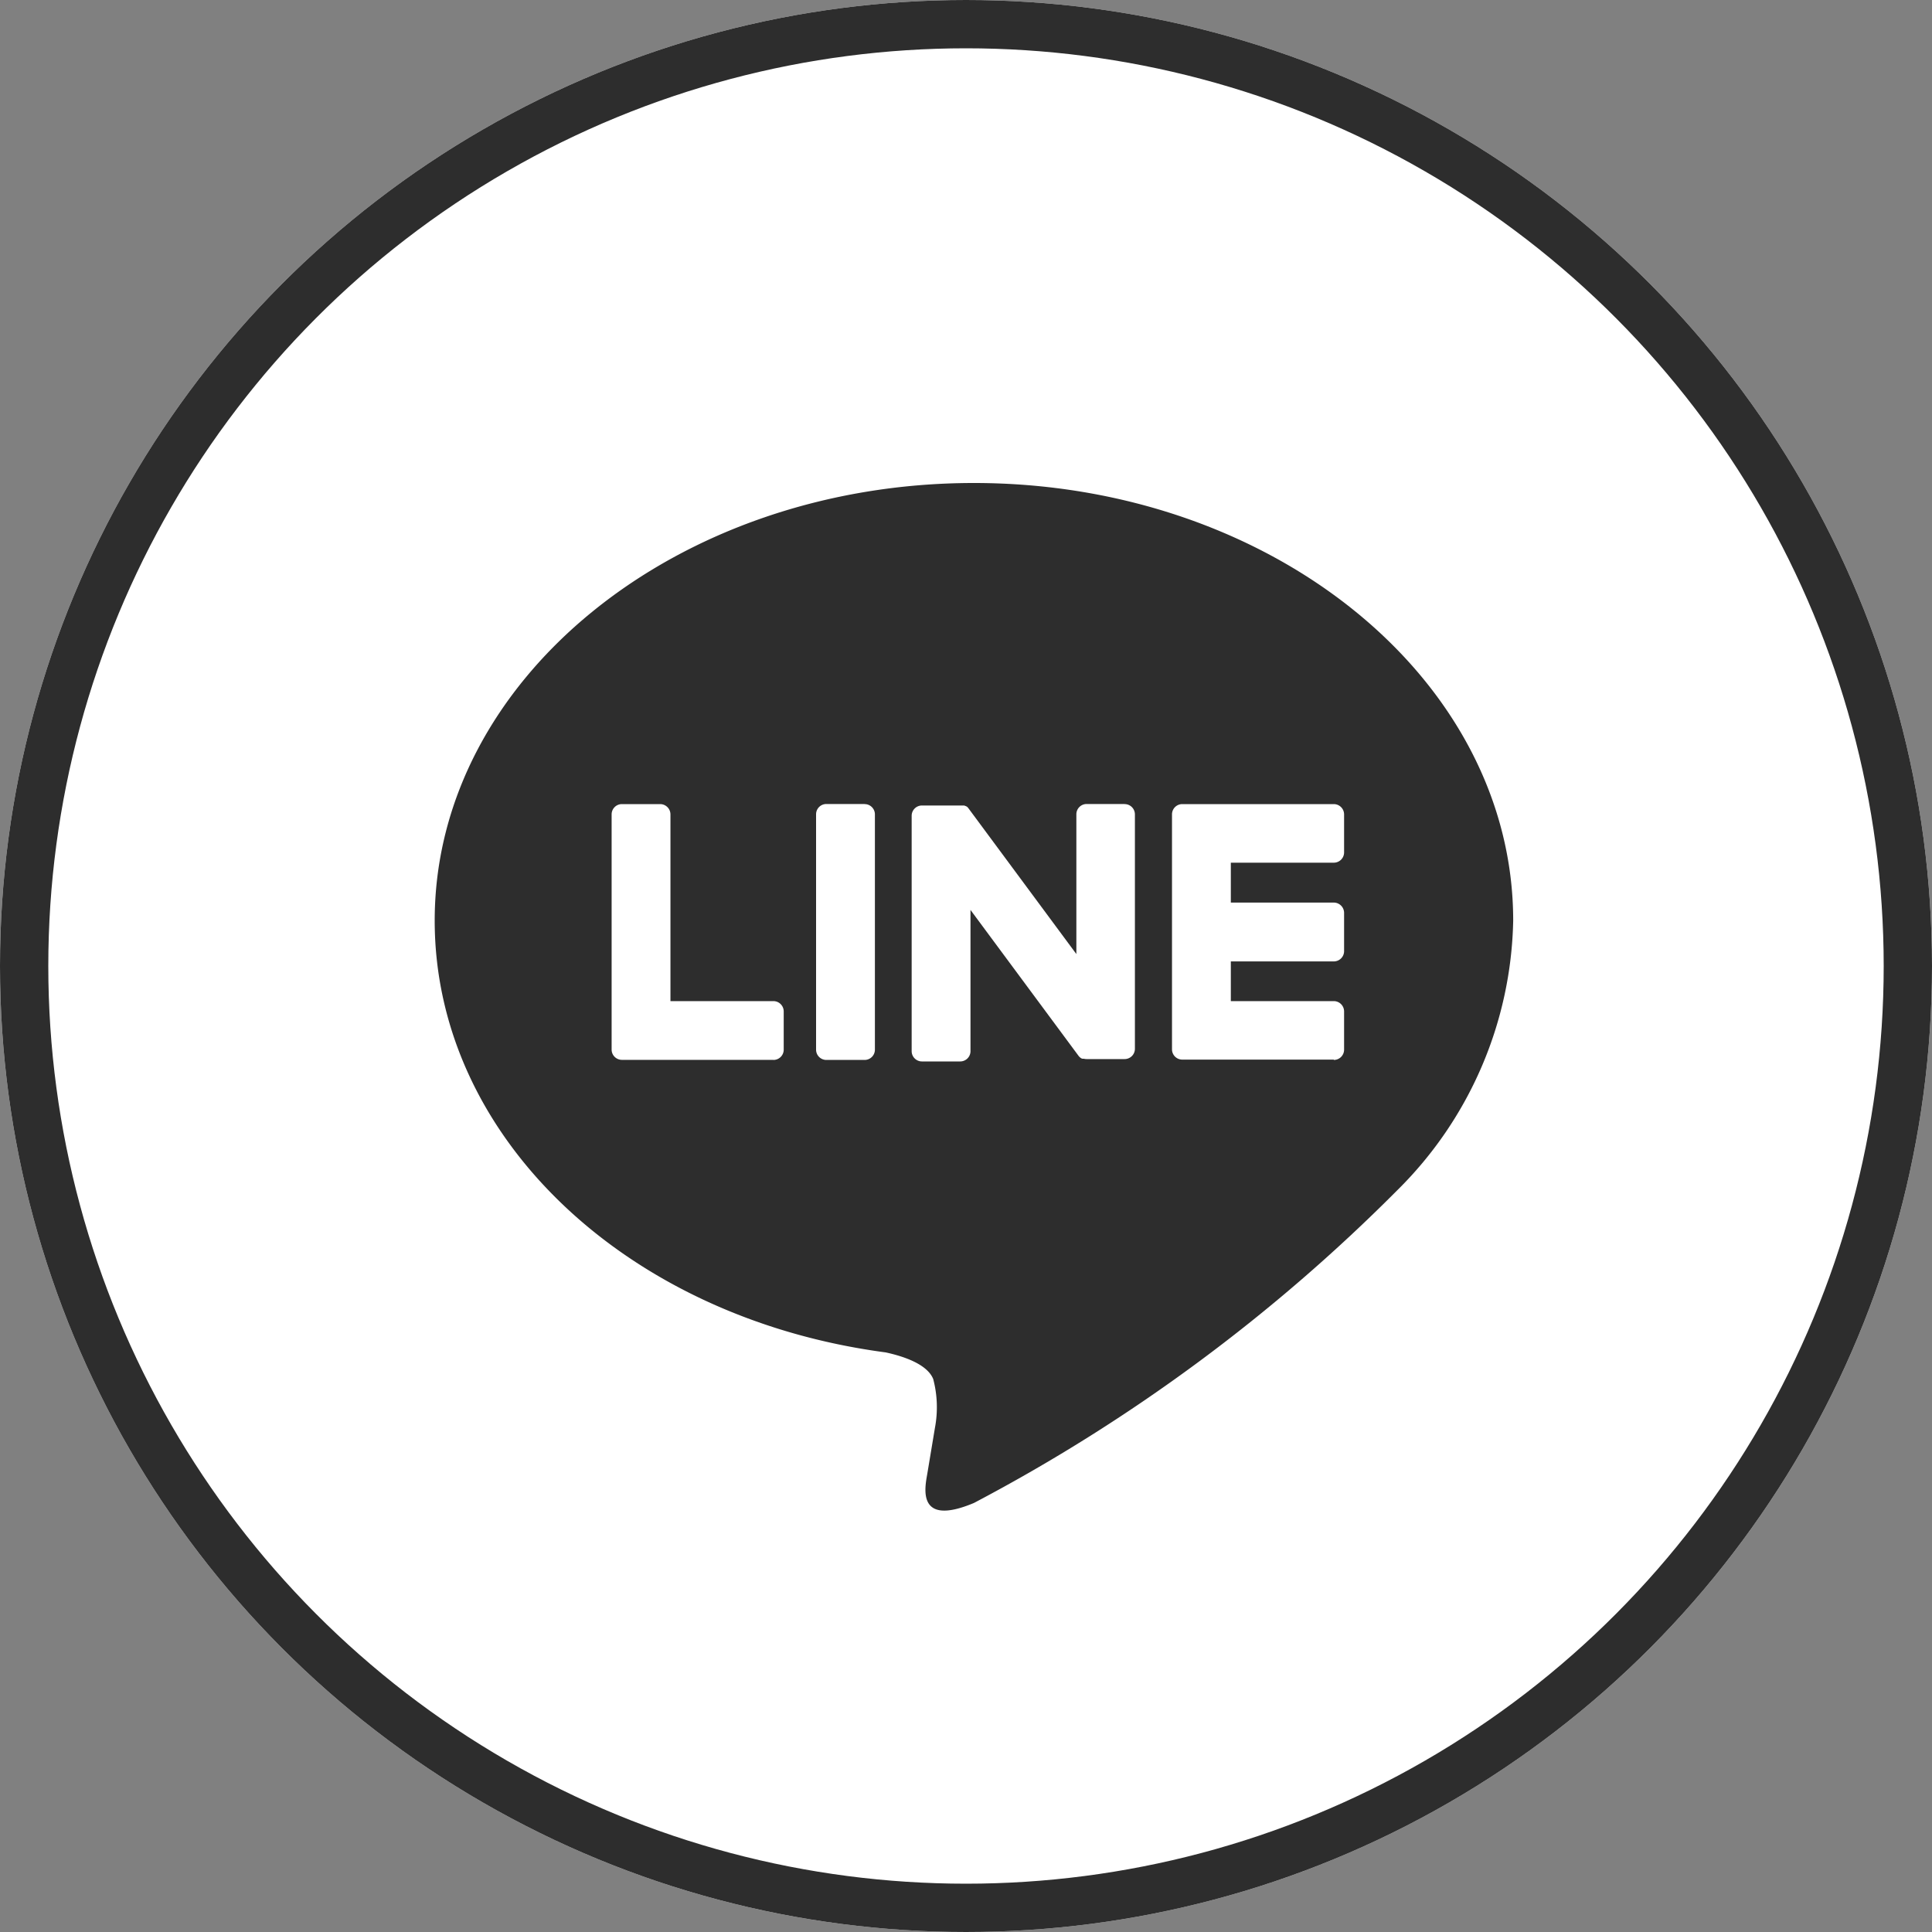 <svg xmlns="http://www.w3.org/2000/svg" xmlns:xlink="http://www.w3.org/1999/xlink" width="40" height="40" viewBox="0 0 40 40">
  <rect x="0" y="0" width="40" height="40" fill="#808080" stroke="none"/>
  <defs>
    <clipPath id="clip-path">
      <rect id="Rectangle_66" data-name="Rectangle 66" width="22.329" height="21.276" fill="#2b2b2b"/>
    </clipPath>
  </defs>
  <g id="Group_119" data-name="Group 119" transform="translate(-306 -7430)">
    <g id="Ellipse_5" data-name="Ellipse 5" transform="translate(306 7430)" fill="#fff" stroke="#2d2d2d" stroke-width="1">
      <circle cx="20" cy="20" r="20" stroke="none"/>
      <circle cx="20" cy="20" r="19.5" fill="none"/>
    </g>
    <g id="Group_29" data-name="Group 29" transform="translate(315 7440)">
      <g id="Group_29-2" data-name="Group 29" clip-path="url(#clip-path)">
        <path id="Path_50" data-name="Path 50" d="M22.329,9.06c0-5-5.008-9.06-11.165-9.06S0,4.065,0,9.06C0,13.539,3.972,17.29,9.337,18c.364.079.858.24.984.551a2.294,2.294,0,0,1,.036,1.01s-.131.788-.159.956c-.049.282-.224,1.1.967.6a36.048,36.048,0,0,0,8.772-6.482h0A8.061,8.061,0,0,0,22.329,9.06" fill="#2d2d2d"/>
        <path id="Path_51" data-name="Path 51" d="M149.395,68.884a.213.213,0,0,0,.213-.213v-.792a.214.214,0,0,0-.213-.213h-2.132v-.822h2.132a.213.213,0,0,0,.213-.213v-.792a.214.214,0,0,0-.213-.213h-2.132V64.8h2.132a.213.213,0,0,0,.213-.213V63.8a.214.214,0,0,0-.213-.213h-3.137a.213.213,0,0,0-.213.213v0h0v4.864h0v0a.213.213,0,0,0,.213.213h3.137Z" transform="translate(-130.78 -56.939)" fill="#fff"/>
        <path id="Path_52" data-name="Path 52" d="M38.39,68.884a.213.213,0,0,0,.213-.213v-.792a.214.214,0,0,0-.213-.213H36.258V63.8a.214.214,0,0,0-.213-.213h-.792a.213.213,0,0,0-.213.213v4.869h0v0a.213.213,0,0,0,.213.213H38.39Z" transform="translate(-31.377 -56.939)" fill="#fff"/>
        <path id="Path_53" data-name="Path 53" d="M76.544,63.585h-.792a.213.213,0,0,0-.213.213v4.873a.213.213,0,0,0,.213.213h.792a.213.213,0,0,0,.213-.213V63.8a.213.213,0,0,0-.213-.213" transform="translate(-67.643 -56.939)" fill="#fff"/>
        <path id="Path_54" data-name="Path 54" d="M98.893,63.585H98.1a.213.213,0,0,0-.213.213v2.894l-2.229-3.011a.207.207,0,0,0-.017-.022v0l-.013-.013,0,0-.012-.01-.006,0-.011-.008-.006,0-.012-.007-.007,0-.012-.005-.007,0-.013,0-.008,0-.013,0H94.69a.213.213,0,0,0-.213.213v4.873a.213.213,0,0,0,.213.213h.792a.213.213,0,0,0,.213-.213V65.778l2.232,3.014a.216.216,0,0,0,.055.054l0,0,.013.008.006,0,.01.005.01,0,.007,0,.015,0h0a.223.223,0,0,0,.056.007h.787a.213.213,0,0,0,.213-.213V63.8a.213.213,0,0,0-.213-.213" transform="translate(-84.602 -56.939)" fill="#fff"/>
      </g>
    </g>
  </g>
</svg>

